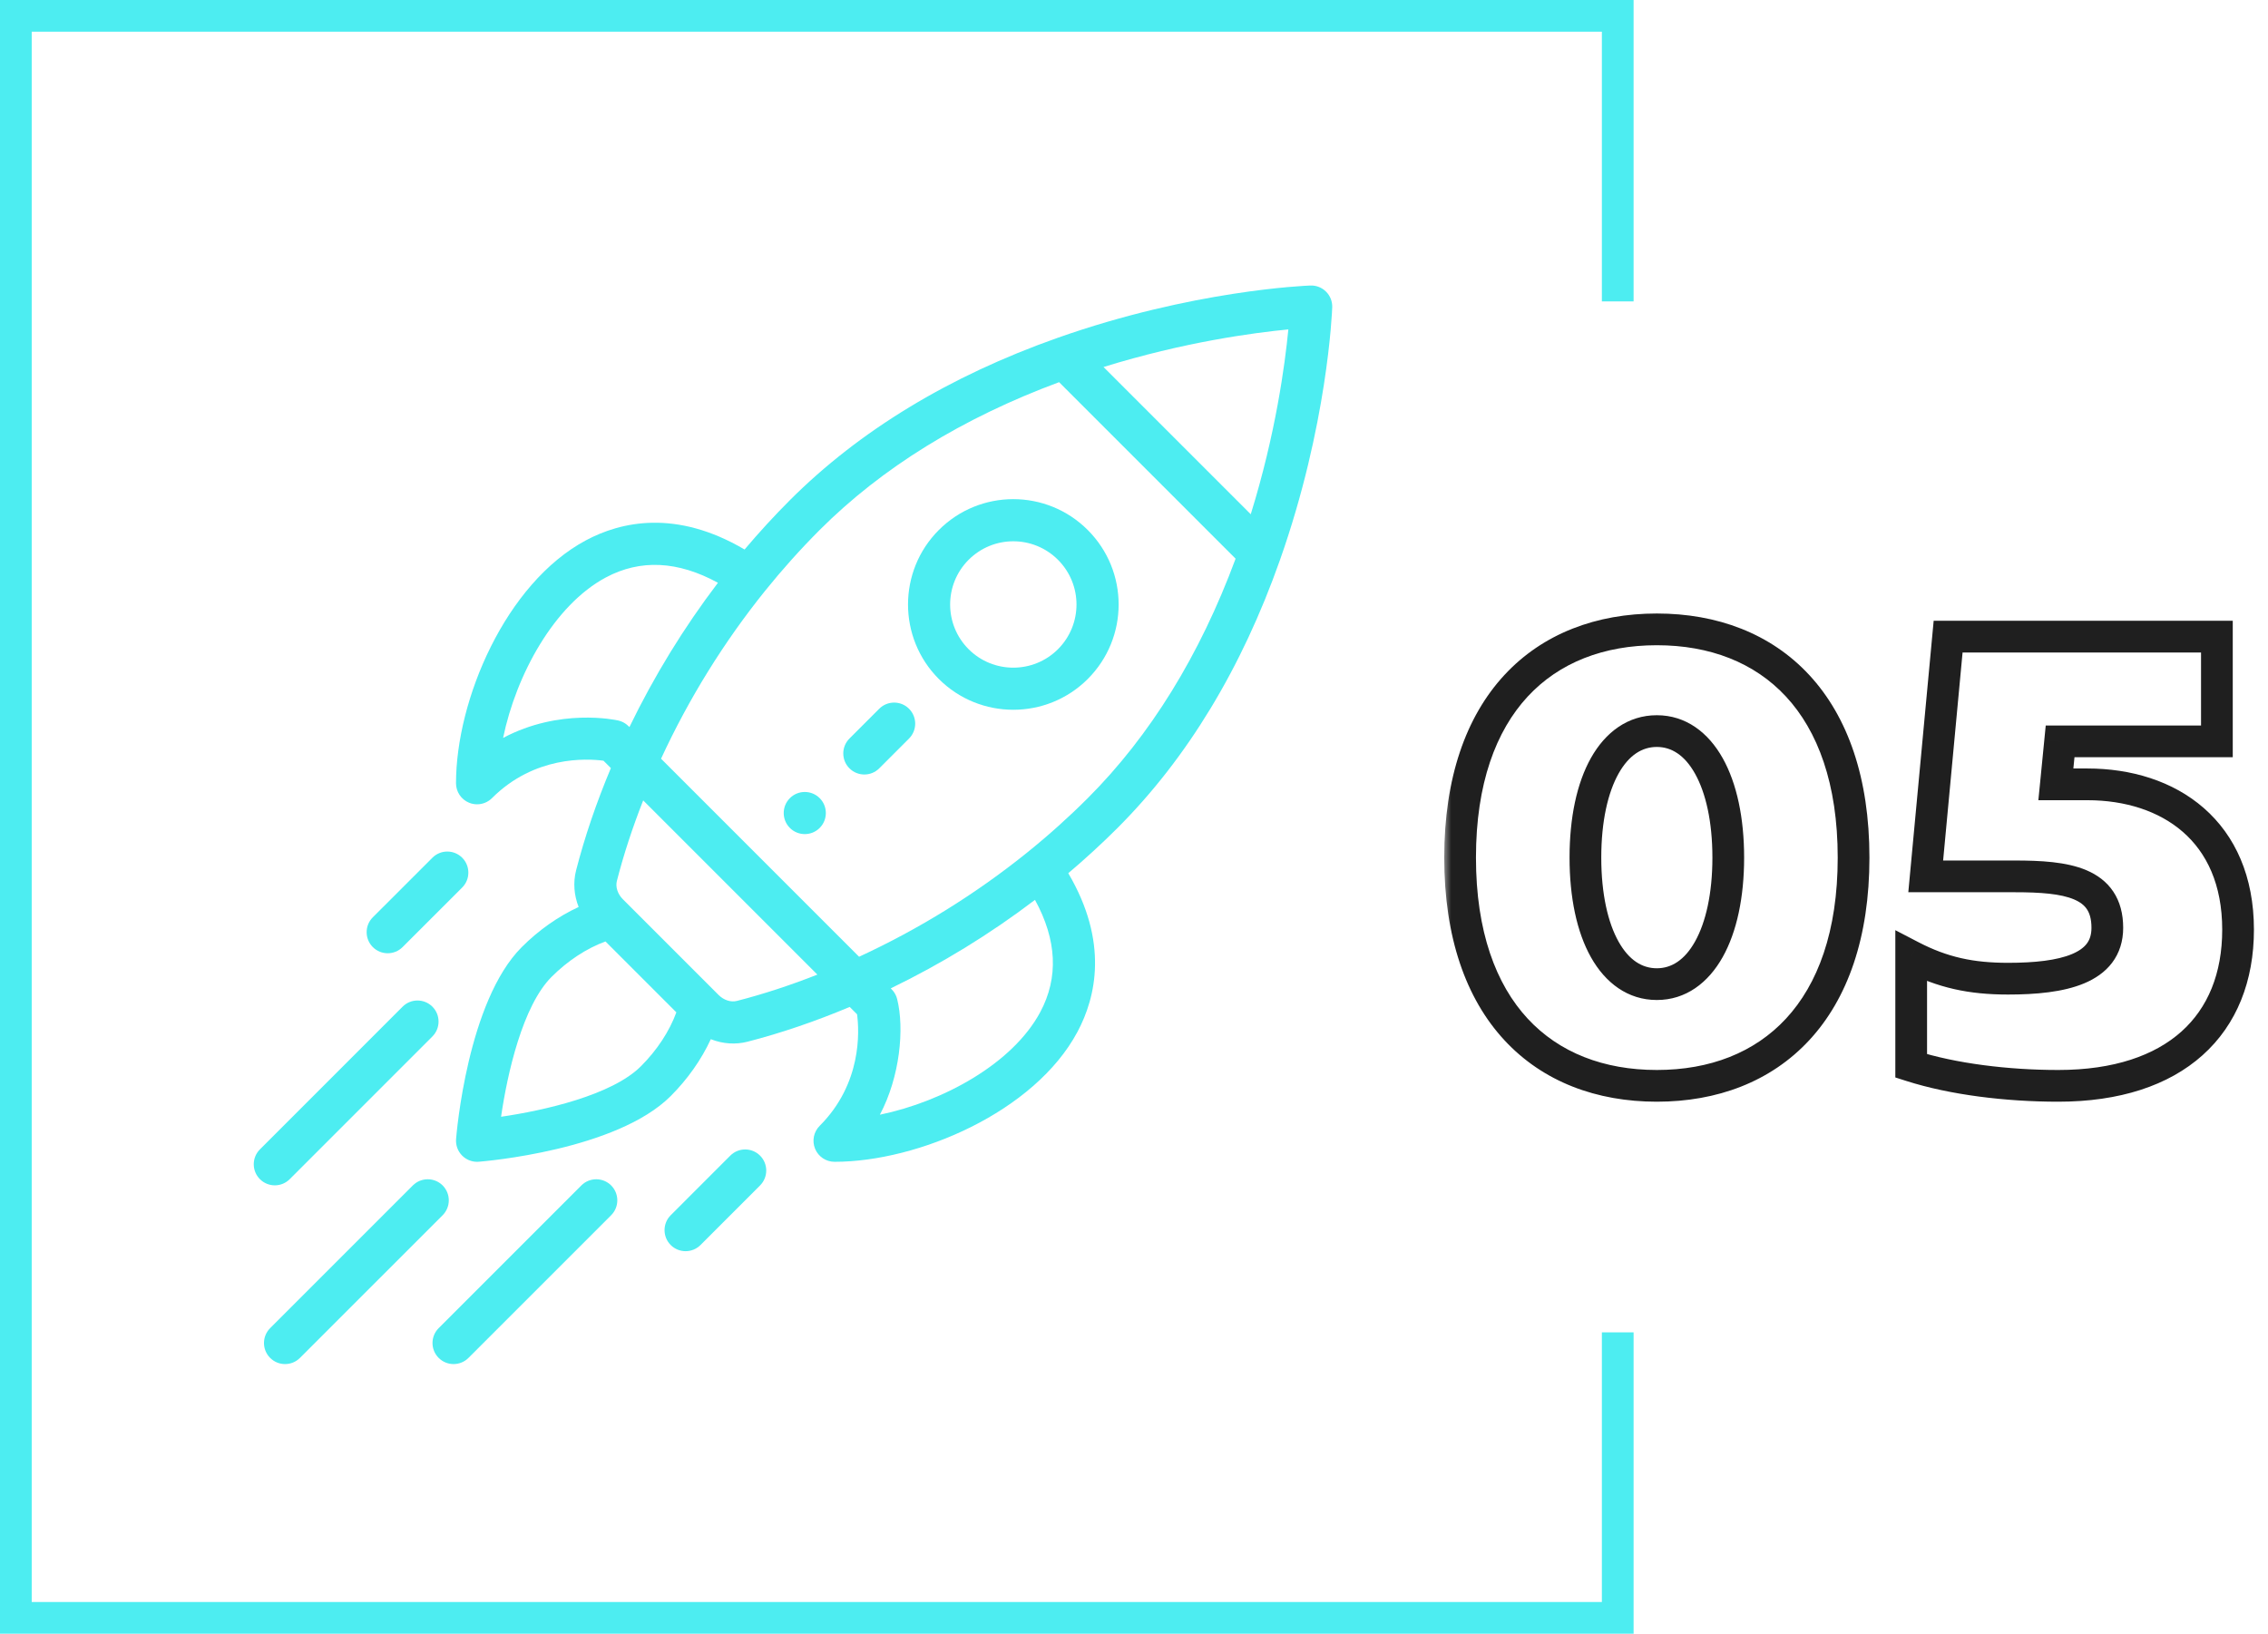 <svg xmlns="http://www.w3.org/2000/svg" width="143" height="103" viewBox="0 0 143 103" fill="none"><mask id="path-1-outside-1_376_895" maskUnits="userSpaceOnUse" x="91" y="38" width="52" height="32" fill="black"><rect fill="white" x="91" y="38" width="52" height="32"></rect><path d="M104.465 68.458C97.328 68.458 92.061 63.763 92.061 54.069C92.061 44.374 97.328 39.679 104.465 39.679C111.603 39.679 116.87 44.374 116.87 54.069C116.87 63.763 111.603 68.458 104.465 68.458ZM104.465 62.046C107.213 62.046 108.969 58.84 108.969 54.069C108.969 49.298 107.213 46.092 104.465 46.092C101.717 46.092 99.962 49.26 99.962 54.069C99.962 58.878 101.717 62.046 104.465 62.046ZM129.778 68.458C126.533 68.458 123.136 68.038 120.503 67.198L120.503 60.29C122.487 61.321 124.281 61.702 126.61 61.702C130.045 61.702 132.869 61.092 132.869 58.496C132.869 55.595 130.274 55.252 127.029 55.252L121.419 55.252L122.831 40.137L139.778 40.137L139.778 46.74L129.892 46.74L129.625 49.45L131.61 49.45C136.762 49.45 141.113 52.389 141.113 58.611C141.113 64.603 137.144 68.458 129.778 68.458Z"></path></mask><path d="M104.465 67.458C101.121 67.458 98.306 66.364 96.32 64.219C94.328 62.068 93.061 58.74 93.061 54.069L91.061 54.069C91.061 59.092 92.427 62.959 94.853 65.578C97.285 68.205 100.672 69.458 104.465 69.458L104.465 67.458ZM93.061 54.069C93.061 49.398 94.328 46.07 96.32 43.918C98.306 41.773 101.121 40.679 104.465 40.679L104.465 38.679C100.672 38.679 97.285 39.933 94.853 42.559C92.427 45.178 91.061 49.045 91.061 54.069L93.061 54.069ZM104.465 40.679C107.809 40.679 110.624 41.773 112.61 43.918C114.603 46.07 115.87 49.398 115.87 54.069L117.87 54.069C117.87 49.045 116.503 45.178 114.078 42.559C111.646 39.933 108.259 38.679 104.465 38.679L104.465 40.679ZM115.87 54.069C115.87 58.74 114.603 62.068 112.61 64.219C110.624 66.364 107.809 67.458 104.465 67.458L104.465 69.458C108.259 69.458 111.646 68.205 114.078 65.578C116.503 62.959 117.87 59.092 117.87 54.069L115.87 54.069ZM104.465 63.046C106.3 63.046 107.715 61.953 108.62 60.335C109.514 58.739 109.969 56.558 109.969 54.069L107.969 54.069C107.969 56.35 107.547 58.158 106.875 59.358C106.216 60.536 105.379 61.046 104.465 61.046L104.465 63.046ZM109.969 54.069C109.969 51.579 109.514 49.399 108.62 47.803C107.715 46.185 106.3 45.092 104.465 45.092L104.465 47.092C105.379 47.092 106.216 47.601 106.875 48.779C107.547 49.979 107.969 51.787 107.969 54.069L109.969 54.069ZM104.465 45.092C102.636 45.092 101.219 46.17 100.311 47.787C99.416 49.38 98.962 51.561 98.962 54.069L100.962 54.069C100.962 51.767 101.385 49.96 102.055 48.766C102.712 47.597 103.547 47.092 104.465 47.092L104.465 45.092ZM98.962 54.069C98.962 56.576 99.416 58.758 100.311 60.35C101.219 61.967 102.636 63.046 104.465 63.046L104.465 61.046C103.547 61.046 102.712 60.541 102.055 59.371C101.385 58.178 100.962 56.37 100.962 54.069L98.962 54.069ZM120.503 67.198L119.503 67.198L119.503 67.929L120.199 68.151L120.503 67.198ZM120.503 60.29L120.964 59.403L119.503 58.644L119.503 60.29L120.503 60.29ZM121.419 55.252L120.423 55.159L120.321 56.252L121.419 56.252L121.419 55.252ZM122.831 40.137L122.831 39.137L121.92 39.137L121.835 40.044L122.831 40.137ZM139.778 40.137L140.778 40.137L140.778 39.137L139.778 39.137L139.778 40.137ZM139.778 46.74L139.778 47.74L140.778 47.74L140.778 46.74L139.778 46.74ZM129.892 46.74L129.892 45.74L128.986 45.74L128.897 46.642L129.892 46.74ZM129.625 49.45L128.63 49.352L128.521 50.45L129.625 50.45L129.625 49.45ZM129.778 67.458C126.604 67.458 123.315 67.046 120.806 66.246L120.199 68.151C122.958 69.031 126.463 69.458 129.778 69.458L129.778 67.458ZM121.503 67.198L121.503 60.29L119.503 60.29L119.503 67.198L121.503 67.198ZM120.042 61.178C122.188 62.292 124.144 62.702 126.61 62.702L126.61 60.702C124.419 60.702 122.787 60.349 120.964 59.403L120.042 61.178ZM126.61 62.702C128.351 62.702 130.085 62.553 131.415 61.994C132.094 61.709 132.719 61.296 133.173 60.694C133.635 60.081 133.869 59.339 133.869 58.496L131.869 58.496C131.869 58.951 131.75 59.259 131.576 59.49C131.393 59.733 131.096 59.959 130.64 60.151C129.699 60.546 128.304 60.702 126.61 60.702L126.61 62.702ZM133.869 58.496C133.869 57.619 133.671 56.849 133.244 56.21C132.818 55.572 132.218 55.147 131.557 54.866C130.291 54.327 128.635 54.252 127.029 54.252L127.029 56.252C128.668 56.252 129.932 56.348 130.774 56.706C131.168 56.874 131.42 57.079 131.581 57.321C131.743 57.562 131.869 57.923 131.869 58.496L133.869 58.496ZM127.029 54.252L121.419 54.252L121.419 56.252L127.029 56.252L127.029 54.252ZM122.414 55.345L123.827 40.23L121.835 40.044L120.423 55.159L122.414 55.345ZM122.831 41.137L139.778 41.137L139.778 39.137L122.831 39.137L122.831 41.137ZM138.778 40.137L138.778 46.74L140.778 46.74L140.778 40.137L138.778 40.137ZM139.778 45.74L129.892 45.74L129.892 47.74L139.778 47.74L139.778 45.74ZM128.897 46.642L128.63 49.352L130.62 49.548L130.887 46.839L128.897 46.642ZM129.625 50.45L131.61 50.45L131.61 48.45L129.625 48.45L129.625 50.45ZM131.61 50.45C134.006 50.45 136.128 51.134 137.636 52.451C139.124 53.75 140.113 55.751 140.113 58.611L142.113 58.611C142.113 55.249 140.928 52.67 138.952 50.944C136.996 49.236 134.366 48.45 131.61 48.45L131.61 50.45ZM140.113 58.611C140.113 61.377 139.205 63.547 137.541 65.036C135.863 66.538 133.295 67.458 129.778 67.458L129.778 69.458C133.627 69.458 136.726 68.45 138.875 66.526C141.037 64.591 142.113 61.837 142.113 58.611L140.113 58.611Z" fill="#1F1F1F" mask="url(#path-1-outside-1_376_895)"></path><path fill-rule="evenodd" clip-rule="evenodd" d="M2 2H101V19H103V2V0H101H2H0V2V101V103H2H101H103V101V84H101V101H2V2Z" fill="#4DEDF1"></path><g clip-path="url(#clip0_376_895)"><path d="M51.682 50.32C51.163 49.801 50.322 49.801 49.803 50.32C49.285 50.838 49.285 51.679 49.803 52.198C50.322 52.716 51.163 52.716 51.682 52.198C52.2 51.679 52.2 50.838 51.682 50.32Z" fill="#4DEDF1"></path><path d="M68.585 33.416C65.99 30.82 61.788 30.82 59.193 33.416C56.605 36.004 56.605 40.217 59.194 42.807C61.783 45.395 65.996 45.396 68.585 42.807C71.18 40.212 71.18 36.011 68.585 33.416ZM66.707 40.929C65.154 42.482 62.626 42.482 61.072 40.929C59.519 39.375 59.519 36.847 61.072 35.294C62.629 33.737 65.149 33.736 66.707 35.294C68.263 36.851 68.264 39.371 66.707 40.929Z" fill="#4DEDF1"></path><path d="M83.61 18.389C83.35 18.128 82.993 17.987 82.624 18.001C82.323 18.012 75.173 18.299 66.674 21.303C59.863 23.708 54.187 27.151 49.801 31.536C48.819 32.519 47.862 33.561 46.947 34.644C42.611 32.091 39.137 32.892 36.94 34.067C31.883 36.774 28.752 44.123 28.752 49.38C28.752 49.917 29.076 50.401 29.572 50.607C29.736 50.675 29.909 50.708 30.08 50.708C30.426 50.708 30.765 50.573 31.02 50.319C33.687 47.651 36.977 47.818 38.051 47.96L38.517 48.425C37.601 50.603 36.864 52.769 36.323 54.875C36.128 55.638 36.194 56.444 36.484 57.182C35.205 57.772 33.971 58.637 32.897 59.711C29.479 63.13 28.784 71.462 28.756 71.815C28.726 72.202 28.866 72.584 29.141 72.858C29.391 73.108 29.73 73.247 30.08 73.247C30.115 73.247 30.15 73.246 30.185 73.243C30.538 73.216 38.87 72.521 42.289 69.103C43.362 68.029 44.228 66.795 44.817 65.517C45.598 65.824 46.402 65.862 47.125 65.677C49.231 65.136 51.396 64.399 53.575 63.483L54.04 63.948C54.181 65.023 54.348 68.313 51.681 70.98C51.301 71.36 51.187 71.931 51.393 72.427C51.598 72.924 52.083 73.247 52.62 73.247C57.877 73.247 65.226 70.117 67.933 65.059C69.108 62.863 69.908 59.388 67.356 55.052C68.438 54.137 69.48 53.181 70.463 52.198C74.849 47.813 78.291 42.136 80.696 35.326C83.7 26.826 83.988 19.676 83.998 19.376C84.012 19.007 83.871 18.65 83.61 18.389ZM31.721 46.523C32.546 42.53 34.943 38.149 38.194 36.409C40.367 35.246 42.742 35.36 45.267 36.742C43.115 39.572 41.245 42.62 39.686 45.838C39.667 45.826 39.428 45.526 38.983 45.425C38.801 45.384 35.287 44.628 31.721 46.523ZM40.41 67.224C38.584 69.05 34.3 70.013 31.593 70.407C31.986 67.699 32.95 63.415 34.776 61.589C35.798 60.567 36.984 59.791 38.176 59.355L42.645 63.824C42.209 65.016 41.433 66.202 40.41 67.224ZM46.465 63.103C46.081 63.202 45.636 63.057 45.305 62.727C43.587 61.009 42.914 60.337 42.704 60.126C42.317 59.739 41.368 58.791 39.274 56.696C38.942 56.364 38.798 55.919 38.896 55.535C39.321 53.878 39.878 52.179 40.554 50.462L51.537 61.445C49.821 62.122 48.121 62.678 46.465 63.103ZM65.591 63.806C63.851 67.057 59.47 69.453 55.477 70.278C56.75 67.883 57.031 64.833 56.566 62.984C56.458 62.554 56.177 62.339 56.162 62.313C59.38 60.754 62.428 58.884 65.257 56.733C66.64 59.258 66.753 61.633 65.591 63.806ZM68.585 50.32C67.388 51.517 66.1 52.673 64.755 53.756C61.522 56.359 57.964 58.564 54.167 60.319L41.68 47.833C43.436 44.036 45.641 40.478 48.243 37.245C49.328 35.899 50.484 34.611 51.68 33.414C55.615 29.48 60.693 26.348 66.777 24.094L77.906 35.223C75.652 41.307 72.52 46.385 68.585 50.32ZM78.861 32.422L69.578 23.139C74.636 21.568 79.036 20.98 81.232 20.768C81.02 22.965 80.432 27.365 78.861 32.422Z" fill="#4DEDF1"></path><path d="M47.923 72.858C47.405 72.339 46.564 72.34 46.045 72.858L42.289 76.615C41.771 77.134 41.771 77.975 42.289 78.494C42.808 79.012 43.649 79.012 44.168 78.493L47.924 74.736C48.442 74.217 48.442 73.376 47.923 72.858Z" fill="#4DEDF1"></path><path d="M29.142 54.076C28.623 53.557 27.782 53.557 27.264 54.076L23.506 57.832C22.988 58.35 22.988 59.191 23.506 59.71C24.024 60.228 24.865 60.229 25.384 59.71L29.142 55.954C29.66 55.436 29.66 54.595 29.142 54.076Z" fill="#4DEDF1"></path><path d="M38.534 74.737C38.015 74.219 37.174 74.219 36.655 74.737L27.659 83.733C27.14 84.251 27.14 85.092 27.659 85.611C28.177 86.129 29.018 86.13 29.537 85.611L38.533 76.616C39.052 76.097 39.052 75.256 38.534 74.737Z" fill="#4DEDF1"></path><path d="M27.909 74.737C27.39 74.219 26.549 74.219 26.03 74.737L17.034 83.733C16.515 84.251 16.515 85.092 17.034 85.611C17.552 86.129 18.393 86.13 18.912 85.611L27.908 76.616C28.427 76.097 28.427 75.256 27.909 74.737Z" fill="#4DEDF1"></path><path d="M27.263 63.467C26.744 62.948 25.903 62.948 25.384 63.467L16.389 72.463C15.87 72.982 15.87 73.823 16.389 74.342C16.908 74.861 17.749 74.861 18.267 74.342L27.263 65.345C27.781 64.826 27.781 63.985 27.263 63.467Z" fill="#4DEDF1"></path><path d="M57.315 44.684C56.797 44.166 55.956 44.166 55.437 44.684L53.559 46.562C53.04 47.081 53.04 47.922 53.559 48.441C54.078 48.959 54.919 48.959 55.437 48.441L57.315 46.563C57.834 46.044 57.834 45.203 57.315 44.684Z" fill="#4DEDF1"></path></g><defs><clipPath id="clip0_376_895"><rect width="68" height="68" fill="white" transform="translate(16 18)"></rect></clipPath></defs></svg>
